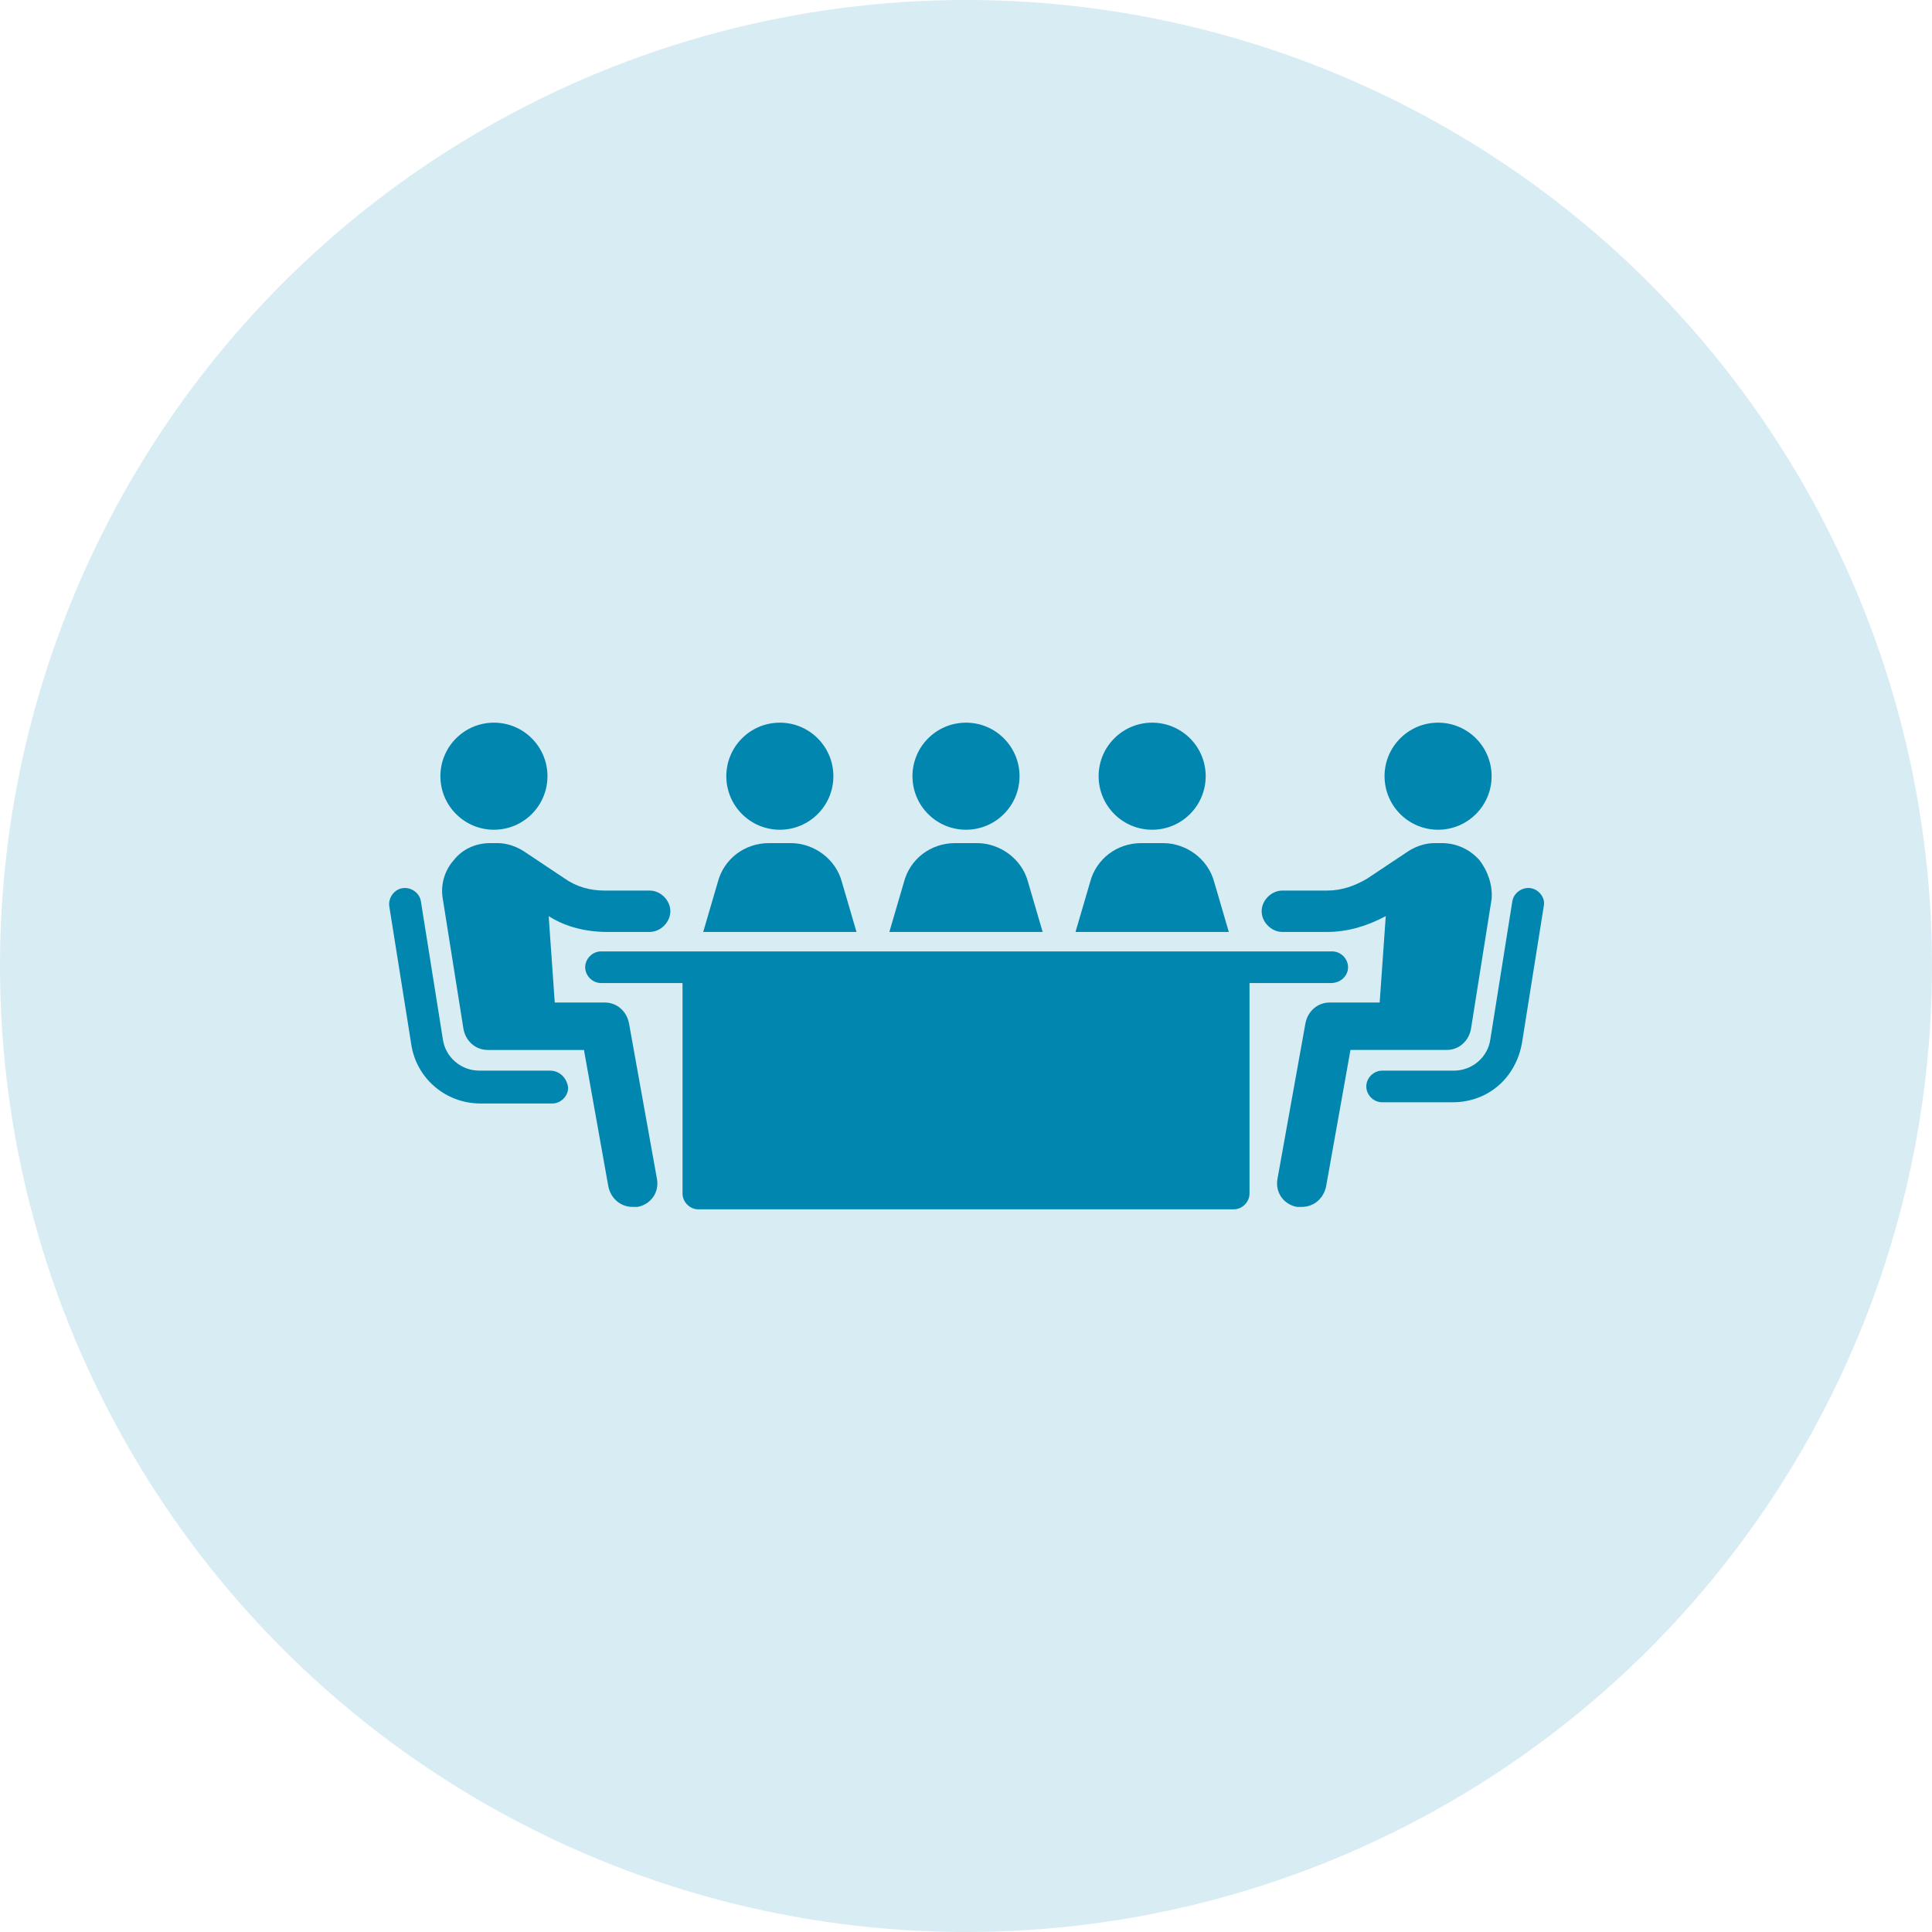 <?xml version="1.0" encoding="UTF-8"?>
<svg width="1200pt" height="1200pt" version="1.1" viewBox="0 0 1200 1200" xmlns="http://www.w3.org/2000/svg">
 <g>
  <path d="m1200 600c0 214.36-114.36 412.44-300 519.62-185.64 107.18-414.36 107.18-600 0-185.64-107.18-300-305.26-300-519.62s114.36-412.44 300-519.62c185.64-107.18 414.36-107.18 600 0 185.64 107.18 300 305.26 300 519.62" fill="#d8ecf3"/>
  <path d="m340.04 482.11c0 18.363-14.887 33.254-33.25 33.254-18.363 0-33.254-14.891-33.254-33.254s14.891-33.25 33.254-33.25c18.363 0 33.25 14.887 33.25 33.25" fill="#0186b0"/>
  <path d="m341.55 664.99h-43.832c-11.336 0-21.16-8.312-22.672-19.648l-13.602-85.395c-0.754-5.289-6.047-9.07-11.336-8.312-5.289 0.754-9.07 6.047-8.312 11.336l13.602 85.395c3.023 21.16 21.16 37.031 43.074 37.031h44.586c5.289 0 9.824-4.535 9.824-9.824-0.75-6.047-5.285-10.582-11.332-10.582z" fill="#0186b0"/>
  <path d="m403.52 578.84c6.801 0 12.848-6.047 12.848-12.848 0-6.801-6.047-12.848-12.848-12.848h-27.961c-9.07 0-17.383-2.266-24.938-7.559l-24.938-16.625c-4.535-3.023-10.578-5.289-16.625-5.289h-4.535c-9.07 0-17.383 3.777-22.672 10.578-6.047 6.801-8.312 15.871-6.801 24.184l12.848 80.863c1.512 7.559 7.559 12.848 15.113 12.848h59.703l15.113 84.641c1.512 7.559 7.559 12.848 15.113 12.848h3.023c8.312-1.512 13.602-9.07 12.09-17.383l-17.383-96.73c-1.512-7.559-7.559-12.848-15.113-12.848h-30.984l-3.777-53.656c10.578 6.801 23.426 9.824 36.273 9.824z" fill="#0186b0"/>
  <path d="m926.47 482.11c0 18.363-14.887 33.254-33.25 33.254s-33.25-14.891-33.25-33.254 14.887-33.25 33.25-33.25 33.25 14.887 33.25 33.25" fill="#0186b0"/>
  <path d="m950.65 551.64c-5.289-0.754-10.578 3.023-11.336 8.312l-13.602 85.395c-1.512 11.336-11.336 19.648-22.672 19.648h-44.586c-5.289 0-9.824 4.535-9.824 9.824 0 5.289 4.535 9.824 9.824 9.824h43.832c21.914 0 39.297-15.113 43.074-37.031l13.602-85.395c0.758-4.531-3.023-9.824-8.312-10.578z" fill="#0186b0"/>
  <path d="m918.91 534.25c-6.047-6.801-14.359-10.578-23.426-10.578h-4.535c-6.047 0-12.09 2.266-16.625 5.289l-24.941 16.625c-7.559 4.535-15.871 7.559-24.938 7.559h-27.961c-6.801 0-12.848 6.047-12.848 12.848 0 6.801 6.047 12.848 12.848 12.848h27.961c12.848 0 24.938-3.777 36.273-9.824l-3.777 53.656h-30.984c-7.559 0-13.602 5.289-15.113 12.848l-17.383 96.73c-1.512 8.312 3.777 15.871 12.09 17.383h3.023c7.559 0 13.602-5.289 15.113-12.848l15.113-84.641h59.703c7.559 0 13.602-5.289 15.113-12.848l12.848-80.863c0.758-8.312-2.266-17.383-7.555-24.184z" fill="#0186b0"/>
  <path d="m517.63 482.11c0 18.363-14.887 33.254-33.25 33.254-18.367 0-33.254-14.891-33.254-33.254s14.887-33.25 33.254-33.25c18.363 0 33.25 14.887 33.25 33.25" fill="#0186b0"/>
  <path d="m522.92 547.86c-3.777-14.359-17.383-24.184-31.738-24.184h-13.602c-15.113 0-27.961 9.824-31.738 24.184l-9.07 30.984h95.219z" fill="#0186b0"/>
  <path d="m633.25 482.11c0 18.363-14.887 33.254-33.254 33.254-18.363 0-33.25-14.891-33.25-33.254s14.887-33.25 33.25-33.25c18.367 0 33.254 14.887 33.254 33.25" fill="#0186b0"/>
  <path d="m638.54 547.86c-3.777-14.359-17.383-24.184-31.738-24.184h-13.602c-15.113 0-27.961 9.824-31.738 24.184l-9.07 30.984h95.219z" fill="#0186b0"/>
  <path d="m748.88 482.11c0 18.363-14.891 33.254-33.254 33.254s-33.25-14.891-33.25-33.254 14.887-33.25 33.25-33.25 33.254 14.887 33.254 33.25" fill="#0186b0"/>
  <path d="m754.17 547.86c-3.777-14.359-17.383-24.184-31.738-24.184h-13.602c-15.113 0-27.961 9.824-31.738 24.184l-9.074 30.984h95.219z" fill="#0186b0"/>
  <path d="m837.3 600.76c0-5.289-4.535-9.824-9.824-9.824h-454.18c-5.289 0-9.824 4.535-9.824 9.824 0 5.289 4.535 9.824 9.824 9.824h50.633v130.74c0 5.289 4.535 9.824 9.824 9.824h332.52c5.289 0 9.824-4.535 9.824-9.824l-0.004-130.74h50.633c6.047 0 10.582-4.535 10.582-9.824z" fill="#0186b0"/>
 </g>
</svg>
